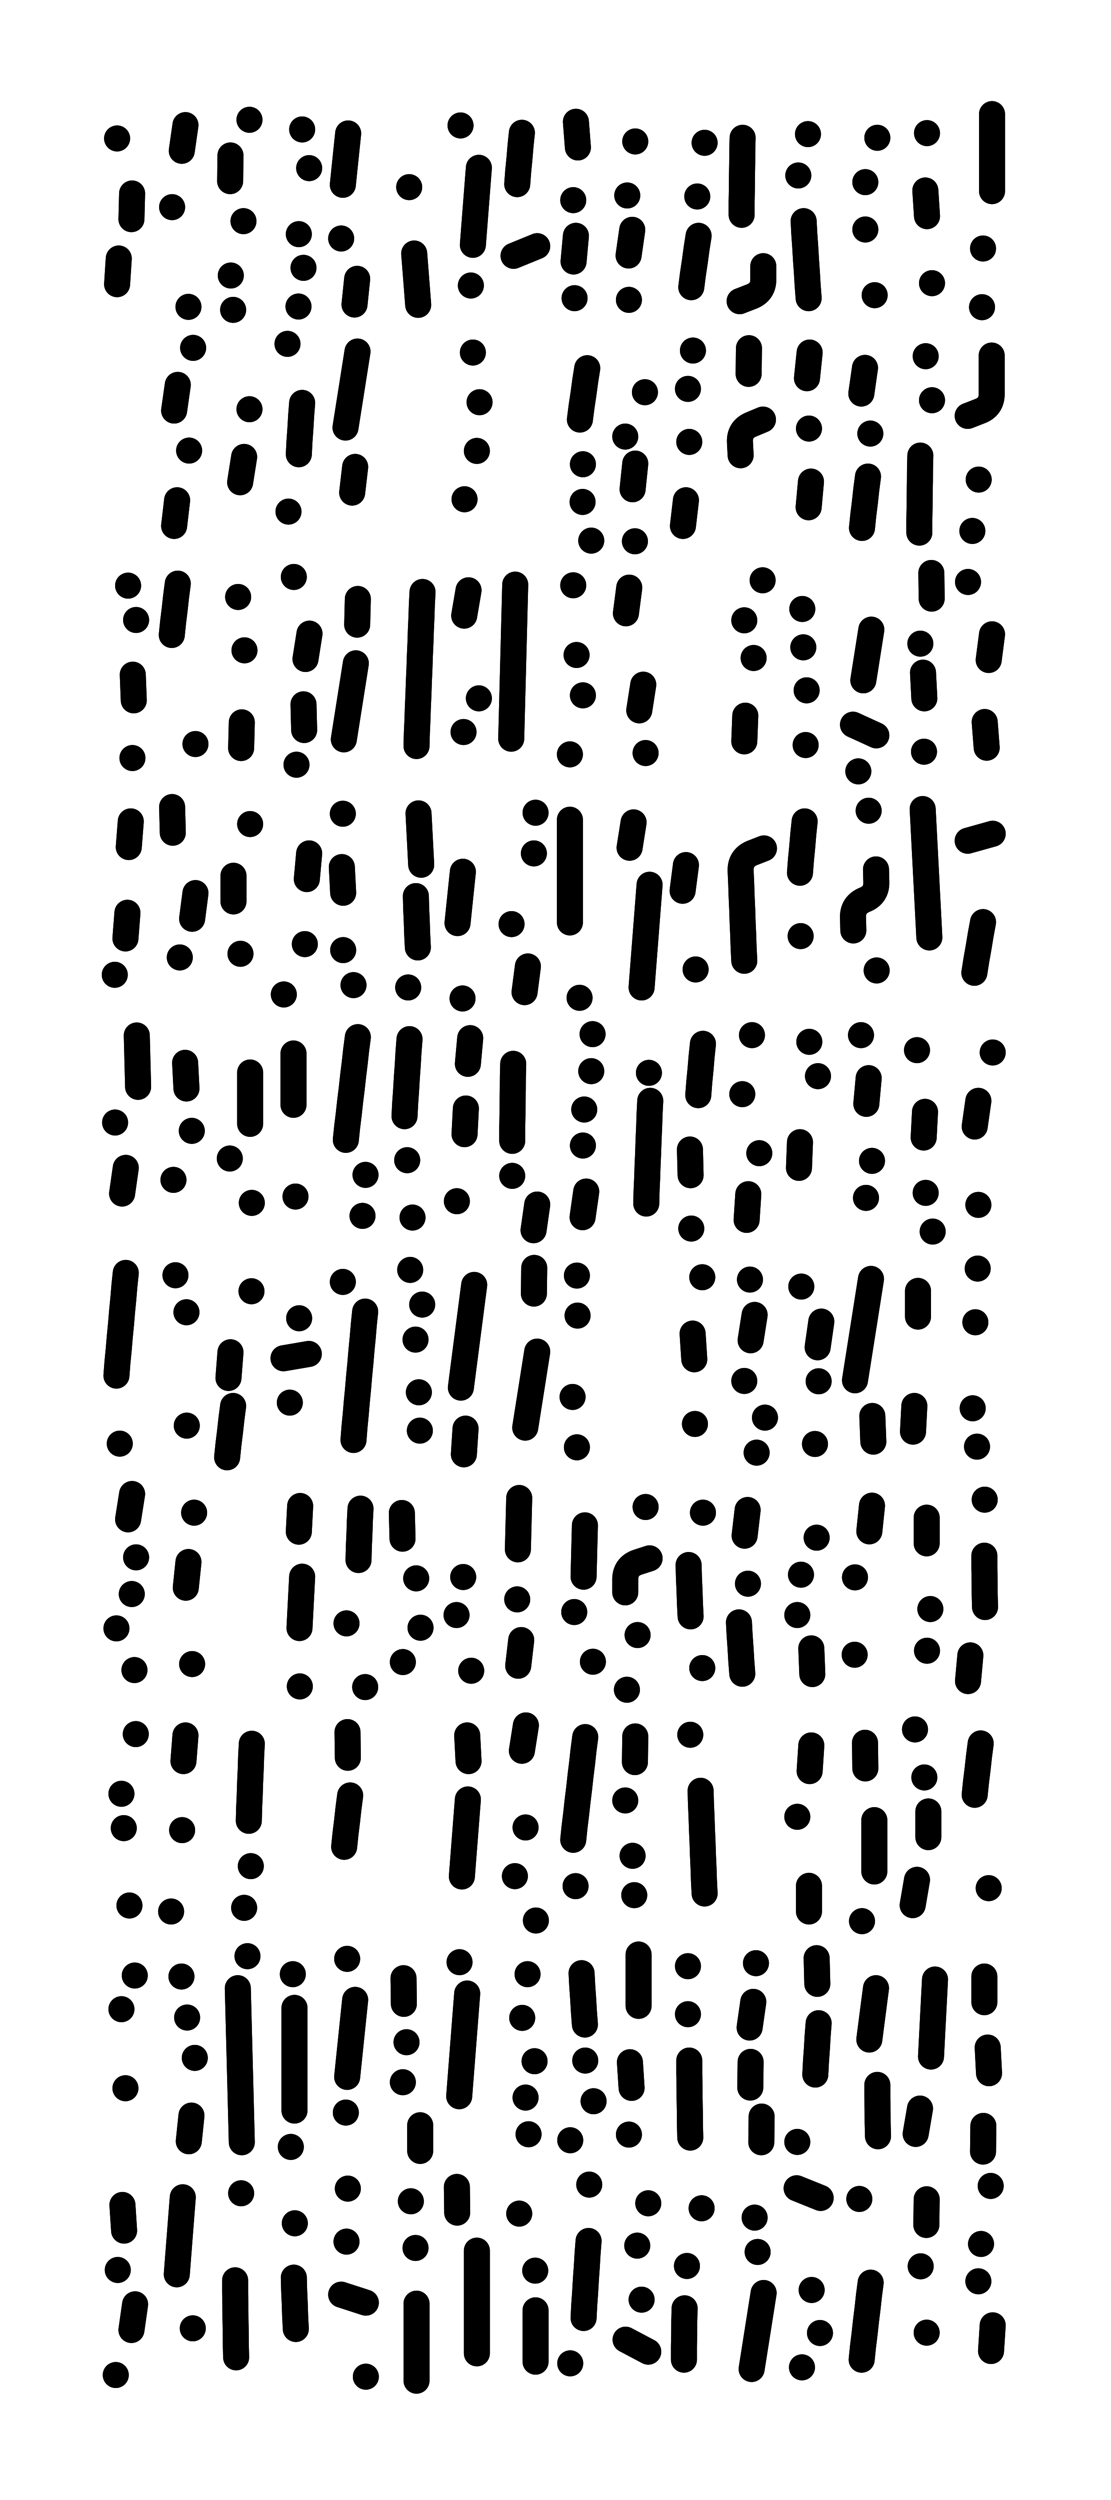 <svg xmlns="http://www.w3.org/2000/svg" viewBox="0 0 3332 7497"><title>Infinite Scribble #5341</title><defs><filter id="piece_5341_4_9_filter" x="-100" y="-100" width="3532" height="7697" filterUnits="userSpaceOnUse"><feTurbulence result="lineShape_distorted_turbulence" type="turbulence" baseFrequency="12820e-6" numOctaves="3"/><feGaussianBlur in="lineShape_distorted_turbulence" result="lineShape_distorted_turbulence_smoothed" stdDeviation="6240e-3"/><feDisplacementMap in="SourceGraphic" in2="lineShape_distorted_turbulence_smoothed" result="lineShape_distorted_results_shifted" scale="3120e-2" xChannelSelector="R" yChannelSelector="G"/><feOffset in="lineShape_distorted_results_shifted" result="lineShape_distorted" dx="-780e-2" dy="-780e-2"/><feGaussianBlur in="lineShape_distorted" result="lineShape_1" stdDeviation="3900e-3"/><feColorMatrix in="lineShape_1" result="lineShape" type="matrix" values="1 0 0 0 0  0 1 0 0 0  0 0 1 0 0  0 0 0 4680e-3 -2340e-3"/><feGaussianBlur in="lineShape" result="shrank_blurred" stdDeviation="10000e-3"/><feColorMatrix in="shrank_blurred" result="shrank" type="matrix" values="1 0 0 0 0 0 1 0 0 0 0 0 1 0 0 0 0 0 7200e-3 -3900e-3"/><feColorMatrix in="lineShape" result="border_filled" type="matrix" values="0.6 0 0 0 -0.3  0 0.6 0 0 -0.3  0 0 0.6 0 -0.3  0 0 0 1 0"/><feComposite in="border_filled" in2="shrank" result="border" operator="out"/><feMorphology in="lineShape" result="linestyle0_erode" operator="erode" radius="0"/><feColorMatrix in="linestyle0_erode" result="linestyle0" type="matrix" values="0.8 0 0 0 -0.1  0 0.8 0 0 -0.1  0 0 0.8 0 -0.1  0 0 0 1 0"/><feMorphology in="lineShape" result="linestylea_erode" operator="erode" radius="7800e-3"/><feColorMatrix in="linestylea_erode" result="linestylea" type="matrix" values="0.95 0 0 0 0  0 0.95 0 0 0  0 0 0.95 0 0  0 0 0 1 0"/><feMorphology in="lineShape" result="linestyleb_erode" operator="erode" radius="15600e-3"/><feColorMatrix in="linestyleb_erode" result="linestyleb" type="matrix" values="1.1 0 0 0 0.05  0 1.1 0 0 0.05  0 0 1.1 0 0.05  0 0 0 1 0"/><feMorphology in="lineShape" result="linestylec_erode" operator="erode" radius="23400e-3"/><feColorMatrix in="linestylec_erode" result="linestylec" type="matrix" values="1.2 0 0 0 0.08  0 1.2 0 0 0.08  0 0 1.2 0 0.08  0 0 0 1 0"/><feMorphology in="lineShape" result="linestyled_erode" operator="erode" radius="31200e-3"/><feColorMatrix in="linestyled_erode" result="linestyled" type="matrix" values="1.3 0 0 0 0.12  0 1.3 0 0 0.12  0 0 1.3 0 0.12  0 0 0 1 0"/><feMerge result="combined_linestyle"><feMergeNode in="lineShape"/><feMergeNode in="linestyle0"/><feMergeNode in="linestylea"/><feMergeNode in="linestyleb"/><feMergeNode in="linestylec"/><feMergeNode in="linestyled"/></feMerge><feGaussianBlur in="combined_linestyle" result="shapes_linestyle_blurred" stdDeviation="7800e-3"/><feMerge result="shapes_linestyle"><feMergeNode in="linestyle0"/><feMergeNode in="shapes_linestyle_blurred"/></feMerge><feComposite in="shapes_linestyle" in2="shrank" result="shapes_linestyle_cropped" operator="in"/><feComposite in="border" in2="shapes_linestyle_cropped" result="shapes" operator="over"/></filter><filter id="piece_5341_4_9_shadow" x="-100" y="-100" width="3532" height="7697" filterUnits="userSpaceOnUse"><feColorMatrix in="SourceGraphic" result="result_blackened" type="matrix" values="0 0 0 0 0  0 0 0 0 0  0 0 0 0 0  0 0 0 0.8 0"/><feGaussianBlur in="result_blackened" result="result_blurred" stdDeviation="23400e-3"/><feComposite in="SourceGraphic" in2="result_blurred" result="result" operator="over"/></filter><filter id="piece_5341_4_9_overall" x="-100" y="-100" width="3532" height="7697" filterUnits="userSpaceOnUse"><feTurbulence result="background_texture_bumps" type="fractalNoise" baseFrequency="71e-3" numOctaves="3"/><feDiffuseLighting in="background_texture_bumps" result="background_texture" surfaceScale="1" diffuseConstant="2" lighting-color="#aaa"><feDistantLight azimuth="225" elevation="20"/></feDiffuseLighting><feColorMatrix in="background_texture" result="background_texturelightened" type="matrix" values="0.6 0 0 0 0.8  0 0.6 0 0 0.8  0 0 0.6 0 0.8  0 0 0 1 0"/><feColorMatrix in="SourceGraphic" result="background_darkened" type="matrix" values="2 0 0 0 -1  0 2 0 0 -1  0 0 2 0 -1  0 0 0 1 0"/><feMorphology in="background_darkened" result="background_glow_1_thicken" operator="dilate" radius="0"/><feColorMatrix in="background_glow_1_thicken" result="background_glow_1_thicken_colored" type="matrix" values="0 0 0 0 0  0 0 0 0 0  0 0 0 0 0  0 0 0 0.7 0"/><feGaussianBlur in="background_glow_1_thicken_colored" result="background_glow_1" stdDeviation="55600e-3"/><feMorphology in="background_darkened" result="background_glow_2_thicken" operator="dilate" radius="0"/><feColorMatrix in="background_glow_2_thicken" result="background_glow_2_thicken_colored" type="matrix" values="0 0 0 0 0  0 0 0 0 0  0 0 0 0 0  0 0 0 0 0"/><feGaussianBlur in="background_glow_2_thicken_colored" result="background_glow_2" stdDeviation="0"/><feComposite in="background_glow_1" in2="background_glow_2" result="background_glow" operator="out"/><feBlend in="background_glow" in2="background_texturelightened" result="background" mode="normal"/></filter><clipPath id="piece_5341_4_9_clip"><rect x="0" y="0" width="3332" height="7497"/></clipPath><g id="layer_1" filter="url(#piece_5341_4_9_filter)" stroke-width="78" stroke-linecap="round" fill="none"><path d="M 359 423 L 359 423 M 402 665 L 404 588 M 359 860 L 364 783" stroke="hsl(40,100%,64%)"/><path d="M 524 629 L 524 629 M 553 460 L 564 383 M 573 928 L 573 928" stroke="hsl(48,100%,62%)"/><path d="M 700 834 L 700 834 M 698 551 L 699 474 M 707 937 L 707 937 M 738 671 L 738 671 M 756 367 L 756 367" stroke="hsl(54,100%,60%)"/><path d="M 904 710 L 904 710 M 918 811 L 918 811 M 914 396 L 914 396 M 935 512 L 935 512 M 903 927 L 903 927" stroke="hsl(66,100%,59%)"/><path d="M 1036 562 Q 1036 562 1040 523 Q 1044 485 1048 446 L 1052 408 M 1031 723 L 1031 723 M 1071 921 L 1079 844" stroke="hsl(84,100%,60%)"/><path d="M 1262 922 Q 1262 922 1259 883 Q 1256 845 1253 806 L 1250 768 M 1235 569 L 1235 569" stroke="hsl(102,100%,61%)"/><path d="M 1426 742 Q 1426 742 1429 703 Q 1432 665 1435 626 Q 1438 588 1441 549 L 1444 511 M 1420 864 L 1420 864 M 1389 384 L 1389 384" stroke="hsl(126,100%,60%)"/><path d="M 1559 560 Q 1559 560 1562 521 Q 1566 483 1569 444 L 1573 406 M 1548 775 L 1619 746" stroke="hsl(153,100%,59%)"/><path d="M 1727 608 L 1727 608 M 1728 792 L 1735 715 M 1731 902 L 1731 902 M 1741 450 L 1735 373" stroke="hsl(126,100%,62%)"/><path d="M 1893 774 L 1904 697 M 1913 432 L 1913 432 M 1894 907 L 1894 907 M 1889 594 L 1889 594" stroke="hsl(102,100%,65%)"/><path d="M 2081 869 Q 2081 869 2086 830 Q 2092 792 2097 753 L 2103 715 M 2099 597 L 2099 597 M 2121 436 L 2121 436" stroke="hsl(84,100%,64%)"/><path d="M 2232 652 Q 2232 652 2232 613 Q 2233 575 2233 536 Q 2234 498 2234 459 L 2235 421 M 2226 911 Q 2226 911 2262 897 Q 2298 883 2297 844 L 2297 806" stroke="hsl(66,100%,63%)"/><path d="M 2433 902 Q 2433 902 2430 863 Q 2428 825 2425 786 Q 2423 748 2420 709 L 2418 671 M 2431 410 L 2431 410 M 2402 534 L 2402 534" stroke="hsl(54,100%,62%)"/><path d="M 2639 421 L 2639 421 M 2631 893 L 2631 893 M 2603 696 L 2603 696 M 2603 554 L 2603 554" stroke="hsl(48,100%,62%)"/><path d="M 2803 857 L 2803 857 M 2788 407 L 2788 407 M 2788 656 L 2783 579" stroke="hsl(40,100%,62%)"/><path d="M 2983 581 Q 2983 581 2983 542 Q 2983 504 2983 465 Q 2983 427 2983 388 L 2983 350 M 2956 753 L 2956 753 M 2953 929 L 2953 929" stroke="hsl(32,100%,62%)"/><path d="M 575 1359 L 575 1359 M 530 1239 L 541 1162 M 587 1051 L 587 1051 M 530 1585 L 539 1508" stroke="hsl(74,100%,63%)"/><path d="M 756 1235 L 756 1235 M 728 1454 L 740 1378" stroke="hsl(92,100%,62%)"/><path d="M 904 1370 Q 904 1370 906 1331 Q 909 1293 911 1254 L 914 1216 M 873 1542 L 873 1542 M 870 1039 L 870 1039" stroke="hsl(115,100%,60%)"/><path d="M 1064 1485 L 1073 1408 M 1044 1290 Q 1044 1290 1050 1252 Q 1056 1214 1062 1176 Q 1068 1138 1074 1100 L 1080 1062" stroke="hsl(138,100%,59%)"/><path d="M 1446 1214 L 1446 1214 M 1438 1360 L 1438 1360 M 1401 1505 L 1401 1505 M 1426 1065 L 1426 1065" stroke="hsl(186,100%,61%)"/><path d="M 1747 1266 Q 1747 1266 1752 1227 Q 1758 1189 1763 1150 L 1769 1112 M 1756 1400 L 1756 1400 M 1755 1513 L 1755 1513 M 1781 1629 L 1781 1629" stroke="hsl(186,100%,63%)"/><path d="M 1942 1184 L 1942 1184 M 1905 1475 L 1913 1398 M 1883 1317 L 1883 1317 M 1912 1631 L 1912 1631" stroke="hsl(165,100%,64%)"/><path d="M 2075 1333 L 2075 1333 M 2071 1174 L 2071 1174 M 2056 1585 L 2065 1508 M 2086 1059 L 2086 1059" stroke="hsl(138,100%,64%)"/><path d="M 2229 1373 Q 2229 1373 2227 1334 Q 2225 1296 2260 1281 L 2296 1266 M 2253 1129 L 2254 1052" stroke="hsl(115,100%,64%)"/><path d="M 2433 1529 L 2440 1452 M 2428 1142 L 2436 1065 M 2434 1293 L 2434 1293" stroke="hsl(92,100%,64%)"/><path d="M 2618 1308 L 2618 1308 M 2591 1188 L 2602 1111 M 2593 1591 Q 2593 1591 2597 1552 Q 2602 1514 2606 1475 L 2611 1437" stroke="hsl(74,100%,63%)"/><path d="M 2765 1605 Q 2765 1605 2765 1566 Q 2766 1528 2766 1489 Q 2767 1451 2767 1412 L 2768 1374 M 2784 1076 L 2784 1076 M 2803 1208 L 2803 1208" stroke="hsl(59,100%,62%)"/><path d="M 2910 1255 Q 2910 1255 2946 1241 Q 2982 1228 2982 1189 Q 2982 1151 2982 1112 L 2982 1074 M 2943 1446 L 2943 1446 M 2924 1600 L 2924 1600" stroke="hsl(51,100%,62%)"/><path d="M 409 2108 L 406 2031 M 416 1867 L 416 1867 M 392 1764 L 392 1764 M 405 2281 L 405 2281" stroke="hsl(102,100%,66%)"/><path d="M 523 1912 Q 523 1912 527 1873 Q 532 1835 536 1796 L 541 1758 M 594 2239 L 594 2239" stroke="hsl(126,100%,63%)"/><path d="M 731 2251 L 733 2174 M 722 1798 L 722 1798 M 741 1958 L 741 1958" stroke="hsl(153,100%,61%)"/><path d="M 920 2197 L 918 2120 M 924 1984 L 936 1908 M 889 1738 L 889 1738 M 897 2301 L 897 2301" stroke="hsl(177,100%,59%)"/><path d="M 1079 1881 L 1081 1804 M 1039 2225 Q 1039 2225 1045 2187 Q 1051 2149 1057 2111 Q 1063 2073 1069 2035 L 1075 1997" stroke="hsl(192,100%,62%)"/><path d="M 1257 2245 Q 1257 2245 1258 2206 Q 1260 2168 1261 2129 Q 1263 2091 1264 2052 Q 1266 2014 1267 1975 Q 1269 1937 1270 1898 Q 1272 1860 1273 1821 L 1275 1783" stroke="hsl(205,100%,66%)"/><path d="M 1444 2102 L 1444 2102 M 1400 1854 L 1413 1778 M 1398 2203 L 1398 2203" stroke="hsl(219,100%,70%)"/><path d="M 1541 2223 Q 1541 2223 1542 2184 Q 1543 2146 1544 2107 Q 1545 2069 1546 2030 Q 1547 1992 1548 1953 Q 1549 1915 1550 1876 Q 1551 1838 1552 1799 L 1553 1761" stroke="hsl(231,100%,72%)"/><path d="M 1717 2270 L 1717 2270 M 1727 1763 L 1727 1763 M 1737 1972 L 1737 1972 M 1756 2093 L 1756 2093" stroke="hsl(219,100%,72%)"/><path d="M 1885 1847 L 1895 1770 M 1944 2266 L 1944 2266 M 1925 2138 L 1937 2061" stroke="hsl(205,100%,71%)"/><path d="M 2295 1748 L 2295 1748 M 2268 1981 L 2268 1981 M 2240 2231 L 2243 2154 M 2240 1868 L 2240 1868" stroke="hsl(177,100%,64%)"/><path d="M 2427 2078 L 2427 2078 M 2414 1834 L 2414 1834 M 2424 2242 L 2424 2242 M 2417 1949 L 2417 1949" stroke="hsl(153,100%,63%)"/><path d="M 2597 2048 Q 2597 2048 2603 2010 Q 2609 1972 2615 1934 L 2621 1896 M 2636 2213 L 2566 2181 M 2582 2321 L 2582 2321" stroke="hsl(126,100%,63%)"/><path d="M 2780 2102 L 2776 2025 M 2802 1803 L 2801 1726 M 2779 2262 L 2779 2262 M 2768 1938 L 2768 1938" stroke="hsl(102,100%,64%)"/><path d="M 2973 1987 L 2983 1910 M 2967 2250 L 2961 2173 M 2911 1753 L 2911 1753" stroke="hsl(84,100%,63%)"/><path d="M 394 2548 L 400 2471 M 384 2822 L 390 2745 M 352 2931 L 352 2931" stroke="hsl(165,100%,65%)"/><path d="M 584 2763 L 594 2686 M 526 2505 L 524 2428 M 547 2879 L 547 2879" stroke="hsl(186,100%,65%)"/><path d="M 758 2479 L 758 2479 M 708 2711 L 708 2634 M 729 2868 L 729 2868" stroke="hsl(199,100%,66%)"/><path d="M 922 2839 L 922 2839 M 859 2990 L 859 2990 M 928 2644 L 935 2567" stroke="hsl(211,100%,68%)"/><path d="M 1037 2685 L 1033 2608 M 1036 2448 L 1036 2448 M 1037 2857 L 1037 2857 M 1068 2962 L 1068 2962" stroke="hsl(225,100%,71%)"/><path d="M 1261 2849 Q 1261 2849 1259 2810 Q 1258 2772 1256 2733 L 1255 2695 M 1271 2601 Q 1271 2601 1269 2562 Q 1267 2524 1265 2485 L 1263 2447 M 1232 2969 L 1232 2969" stroke="hsl(238,100%,73%)"/><path d="M 1395 3002 L 1395 3002 M 1380 2776 Q 1380 2776 1384 2737 Q 1388 2699 1392 2660 L 1396 2622" stroke="hsl(248,100%,74%)"/><path d="M 1542 2779 L 1542 2779 M 1581 2983 L 1591 2906 M 1609 2567 L 1609 2567 M 1614 2445 L 1614 2445" stroke="hsl(259,100%,75%)"/><path d="M 1717 2774 Q 1717 2774 1717 2735 Q 1717 2697 1717 2658 Q 1717 2620 1717 2581 Q 1717 2543 1717 2504 L 1717 2466 M 1746 3000 L 1746 3000" stroke="hsl(248,100%,76%)"/><path d="M 1896 2550 L 1908 2474 M 1932 2969 Q 1932 2969 1935 2930 Q 1938 2892 1941 2853 Q 1944 2815 1947 2776 Q 1950 2738 1953 2699 L 1956 2661" stroke="hsl(238,100%,76%)"/><path d="M 2055 2679 L 2065 2602 M 2094 2915 L 2094 2915" stroke="hsl(225,100%,74%)"/><path d="M 2240 2889 Q 2240 2889 2238 2850 Q 2237 2812 2235 2773 Q 2234 2735 2232 2696 Q 2231 2658 2229 2619 Q 2228 2581 2263 2566 L 2299 2552" stroke="hsl(211,100%,72%)"/><path d="M 2407 2625 Q 2407 2625 2410 2586 Q 2414 2548 2417 2509 L 2421 2471 M 2409 2815 L 2409 2815" stroke="hsl(199,100%,68%)"/><path d="M 2613 2439 L 2613 2439 M 2567 2798 Q 2567 2798 2566 2759 Q 2565 2721 2601 2706 Q 2637 2692 2636 2653 L 2635 2615 M 2637 2918 L 2637 2918" stroke="hsl(186,100%,65%)"/><path d="M 2795 2819 Q 2795 2819 2793 2780 Q 2791 2742 2789 2703 Q 2787 2665 2785 2626 Q 2783 2588 2781 2549 Q 2779 2511 2777 2472 L 2775 2434" stroke="hsl(165,100%,63%)"/><path d="M 2910 2529 L 2985 2508 M 2930 2925 Q 2930 2925 2936 2887 Q 2943 2849 2949 2811 L 2956 2773" stroke="hsl(138,100%,63%)"/><path d="M 422 3267 Q 422 3267 421 3228 Q 420 3190 419 3151 L 418 3113 M 353 3374 L 353 3374 M 374 3587 L 385 3510" stroke="hsl(205,100%,72%)"/><path d="M 583 3399 L 583 3399 M 567 3272 L 563 3195 M 528 3546 L 528 3546" stroke="hsl(219,100%,73%)"/><path d="M 758 3378 Q 758 3378 758 3339 Q 758 3301 758 3262 L 758 3224 M 763 3615 L 763 3615 M 697 3482 L 697 3482" stroke="hsl(231,100%,73%)"/><path d="M 888 3321 Q 888 3321 888 3282 Q 888 3244 888 3205 L 888 3167 M 894 3596 L 894 3596" stroke="hsl(243,100%,73%)"/><path d="M 1104 3531 L 1104 3531 M 1045 3426 Q 1045 3426 1049 3387 Q 1054 3349 1058 3310 Q 1063 3272 1067 3233 Q 1072 3195 1076 3156 L 1081 3118 M 1095 3654 L 1095 3654" stroke="hsl(254,100%,74%)"/><path d="M 1229 3487 L 1229 3487 M 1221 3355 Q 1221 3355 1223 3316 Q 1226 3278 1228 3239 Q 1231 3201 1233 3162 L 1236 3124 M 1245 3659 L 1245 3659" stroke="hsl(264,100%,75%)"/><path d="M 1401 3409 L 1405 3332 M 1411 3198 L 1418 3121 M 1378 3610 L 1378 3610" stroke="hsl(276,100%,75%)"/><path d="M 1544 3429 Q 1544 3429 1544 3390 Q 1545 3352 1545 3313 Q 1546 3275 1546 3236 L 1547 3198 M 1608 3697 L 1619 3620 M 1544 3534 L 1544 3534" stroke="hsl(289,100%,76%)"/><path d="M 1785 3109 L 1785 3109 M 1760 3335 L 1760 3335 M 1781 3220 L 1781 3220 M 1756 3443 L 1756 3443 M 1755 3658 L 1766 3581" stroke="hsl(276,100%,77%)"/><path d="M 1946 3617 Q 1946 3617 1947 3578 Q 1949 3540 1950 3501 Q 1952 3463 1953 3424 Q 1955 3386 1956 3347 L 1958 3309 M 1954 3225 L 1954 3225" stroke="hsl(264,100%,78%)"/><path d="M 2102 3292 Q 2102 3292 2105 3253 Q 2109 3215 2112 3176 L 2116 3138 M 2081 3692 L 2081 3692 M 2079 3532 L 2077 3455" stroke="hsl(254,100%,78%)"/><path d="M 2234 3289 L 2234 3289 M 2247 3666 L 2252 3589 M 2263 3112 L 2263 3112 M 2285 3466 L 2285 3466" stroke="hsl(243,100%,77%)"/><path d="M 2435 3132 L 2435 3132 M 2461 3235 L 2461 3235 M 2404 3510 L 2407 3433" stroke="hsl(231,100%,75%)"/><path d="M 2590 3112 L 2590 3112 M 2623 3489 L 2623 3489 M 2605 3600 L 2605 3600 M 2606 3318 L 2613 3241" stroke="hsl(219,100%,73%)"/><path d="M 2758 3157 L 2758 3157 M 2778 3419 L 2782 3342 M 2784 3585 L 2784 3585 M 2805 3701 L 2805 3701" stroke="hsl(205,100%,70%)"/><path d="M 2931 3386 L 2942 3309 M 2942 3621 L 2942 3621 M 2985 3164 L 2985 3164" stroke="hsl(192,100%,66%)"/><path d="M 357 4133 Q 357 4133 360 4094 Q 364 4056 367 4017 Q 371 3979 374 3940 Q 378 3902 381 3863 L 385 3825 M 367 4337 L 367 4337" stroke="hsl(238,100%,77%)"/><path d="M 568 4283 L 568 4283 M 567 3943 L 567 3943 M 534 3832 L 534 3832" stroke="hsl(248,100%,77%)"/><path d="M 762 3880 L 762 3880 M 689 4378 Q 689 4378 693 4339 Q 698 4301 702 4262 L 707 4224 M 693 4140 L 699 4063" stroke="hsl(259,100%,76%)"/><path d="M 905 3961 L 905 3961 M 877 4214 L 877 4214 M 858 4081 L 934 4068" stroke="hsl(270,100%,75%)"/><path d="M 1068 4326 Q 1068 4326 1071 4287 Q 1075 4249 1078 4210 Q 1082 4172 1085 4133 Q 1089 4095 1092 4056 Q 1096 4018 1099 3979 L 1103 3941 M 1036 3852 L 1036 3852" stroke="hsl(283,100%,75%)"/><path d="M 1267 4298 L 1267 4298 M 1238 3816 L 1238 3816 M 1254 4025 L 1254 4025 M 1274 3920 L 1274 3920 M 1264 4183 L 1264 4183" stroke="hsl(295,100%,76%)"/><path d="M 1390 4169 Q 1390 4169 1395 4130 Q 1400 4092 1405 4053 Q 1410 4015 1415 3976 Q 1420 3938 1425 3899 L 1430 3861 M 1399 4369 L 1404 4292" stroke="hsl(315,100%,75%)"/><path d="M 1583 4289 Q 1583 4289 1589 4251 Q 1595 4213 1601 4175 Q 1607 4137 1613 4099 L 1619 4061 M 1609 3887 L 1610 3810" stroke="hsl(339,100%,75%)"/><path d="M 1738 3833 L 1738 3833 M 1725 4197 L 1725 4197 M 1738 4348 L 1738 4348 M 1740 3953 L 1740 3953" stroke="hsl(315,100%,77%)"/><path d="M 2090 4084 L 2085 4007 M 2092 4278 L 2092 4278 M 2114 3838 L 2114 3838" stroke="hsl(283,100%,79%)"/><path d="M 2302 4259 L 2302 4259 M 2257 3845 L 2257 3845 M 2259 4027 L 2271 3951 M 2277 4364 L 2277 4364 M 2240 4149 L 2240 4149" stroke="hsl(270,100%,78%)"/><path d="M 2452 4338 L 2452 4338 M 2463 4150 L 2463 4150 M 2460 4048 L 2471 3971 M 2411 3866 L 2411 3866" stroke="hsl(259,100%,78%)"/><path d="M 2572 4147 Q 2572 4147 2578 4109 Q 2584 4071 2590 4033 Q 2596 3995 2602 3957 Q 2608 3919 2614 3881 L 2620 3843 M 2627 4331 L 2624 4254" stroke="hsl(248,100%,77%)"/><path d="M 2761 3956 L 2761 3879 M 2746 4301 L 2750 4224" stroke="hsl(238,100%,75%)"/><path d="M 2925 4231 L 2925 4231 M 2938 4346 L 2938 4346 M 2940 3812 L 2940 3812 M 2933 3973 L 2933 3973" stroke="hsl(225,100%,74%)"/><path d="M 411 5016 L 411 5016 M 392 4564 L 404 4488 M 416 4678 L 416 4678 M 357 4891 L 357 4891 M 403 4788 L 403 4788" stroke="hsl(264,100%,79%)"/><path d="M 590 4544 L 590 4544 M 565 4769 L 573 4692 M 584 4998 L 584 4998" stroke="hsl(276,100%,78%)"/><path d="M 907 5065 L 907 5065 M 904 4601 L 908 4524 M 906 4890 Q 906 4890 908 4851 Q 910 4813 912 4774 L 914 4736" stroke="hsl(305,100%,75%)"/><path d="M 1083 4686 Q 1083 4686 1084 4647 Q 1086 4609 1087 4570 L 1089 4532 M 1047 4876 L 1047 4876 M 1103 5067 L 1103 5067" stroke="hsl(325,100%,74%)"/><path d="M 1216 4992 L 1216 4992 M 1256 4741 L 1256 4741 M 1215 4622 L 1213 4545 M 1269 4889 L 1269 4889" stroke="hsl(351,100%,75%)"/><path d="M 1397 4737 L 1397 4737 M 1377 4851 L 1377 4851 M 1421 5018 L 1421 5018" stroke="hsl(5,100%,76%)"/><path d="M 1561 4654 Q 1561 4654 1562 4615 Q 1563 4577 1564 4538 L 1565 4500 M 1559 4804 L 1559 4804 M 1562 5003 L 1571 4926" stroke="hsl(12,100%,77%)"/><path d="M 1758 4736 Q 1758 4736 1759 4697 Q 1760 4659 1761 4620 L 1762 4582 M 1786 4991 L 1786 4991 M 1730 4842 L 1730 4842" stroke="hsl(5,100%,78%)"/><path d="M 1883 4783 Q 1883 4783 1883 4744 Q 1883 4706 1919 4693 L 1956 4681 M 1944 4527 L 1944 4527 M 1888 5075 L 1888 5075 M 1920 4911 L 1920 4911" stroke="hsl(351,100%,79%)"/><path d="M 2114 5010 L 2114 5010 M 2116 4544 L 2116 4544 M 2079 4855 Q 2079 4855 2077 4816 Q 2076 4778 2074 4739 L 2073 4701" stroke="hsl(325,100%,78%)"/><path d="M 2234 5027 Q 2234 5027 2231 4988 Q 2229 4950 2226 4911 L 2224 4873 M 2241 4613 L 2250 4536 M 2251 4757 L 2251 4757" stroke="hsl(305,100%,79%)"/><path d="M 2457 4619 L 2457 4619 M 2444 5028 L 2441 4951 M 2410 4730 L 2410 4730 M 2399 4851 L 2399 4851" stroke="hsl(289,100%,79%)"/><path d="M 2571 4970 L 2571 4970 M 2615 4600 L 2623 4523 M 2572 4738 L 2572 4738" stroke="hsl(276,100%,78%)"/><path d="M 2798 4833 L 2798 4833 M 2787 4636 L 2787 4559 M 2788 4958 L 2788 4958" stroke="hsl(264,100%,78%)"/><path d="M 2962 4827 Q 2962 4827 2961 4788 Q 2961 4750 2960 4711 L 2960 4673 M 2911 5049 L 2918 4972 M 2961 4505 L 2961 4505" stroke="hsl(254,100%,77%)"/><path d="M 379 5490 L 379 5490 M 396 5722 L 396 5722 M 415 5208 L 415 5208 M 372 5387 L 372 5387" stroke="hsl(295,100%,80%)"/><path d="M 558 5289 L 564 5212 M 554 5496 L 554 5496 M 521 5740 L 521 5740" stroke="hsl(315,100%,78%)"/><path d="M 754 5468 Q 754 5468 755 5429 Q 757 5391 758 5352 Q 760 5314 761 5275 L 763 5237 M 760 5604 L 760 5604 M 740 5729 L 740 5729" stroke="hsl(339,100%,76%)"/><path d="M 1051 5279 L 1050 5202 M 1040 5546 Q 1040 5546 1044 5507 Q 1049 5469 1053 5430 L 1058 5392" stroke="hsl(8,100%,76%)"/><path d="M 1413 5289 L 1409 5212 M 1393 5635 Q 1393 5635 1396 5596 Q 1399 5558 1402 5519 Q 1405 5481 1408 5442 L 1411 5404" stroke="hsl(24,100%,78%)"/><path d="M 1584 5488 L 1584 5488 M 1615 5767 L 1615 5767 M 1552 5634 L 1552 5634 M 1573 5258 L 1585 5182" stroke="hsl(30,100%,80%)"/><path d="M 1727 5525 Q 1727 5525 1731 5486 Q 1736 5448 1740 5409 Q 1745 5371 1749 5332 Q 1754 5294 1758 5255 L 1763 5217 M 1734 5664 L 1734 5664" stroke="hsl(24,100%,80%)"/><path d="M 1912 5292 L 1913 5215 M 1883 5407 L 1883 5407 M 1905 5573 L 1905 5573 M 1910 5691 L 1910 5691" stroke="hsl(16,100%,81%)"/><path d="M 2121 5686 Q 2121 5686 2119 5647 Q 2118 5609 2116 5570 Q 2115 5532 2113 5493 Q 2112 5455 2110 5416 L 2109 5378 M 2078 5210 L 2078 5210" stroke="hsl(8,100%,80%)"/><path d="M 2436 5319 L 2441 5242 M 2399 5456 L 2399 5456 M 2434 5740 L 2434 5663" stroke="hsl(339,100%,78%)"/><path d="M 2603 5311 L 2602 5234 M 2630 5620 Q 2630 5620 2630 5581 Q 2630 5543 2630 5504 L 2630 5466 M 2593 5769 L 2593 5769" stroke="hsl(315,100%,78%)"/><path d="M 2745 5721 L 2758 5645 M 2752 5194 L 2752 5194 M 2792 5517 L 2792 5440 M 2780 5338 L 2780 5338" stroke="hsl(295,100%,79%)"/><path d="M 2931 5390 Q 2931 5390 2935 5351 Q 2940 5313 2944 5274 L 2949 5236 M 2973 5670 L 2973 5670" stroke="hsl(283,100%,78%)"/><path d="M 412 5932 L 412 5932 M 384 6270 L 384 6270 M 372 6033 L 372 6033" stroke="hsl(351,100%,80%)"/><path d="M 592 6179 L 592 6179 M 552 5935 L 552 5935 M 569 6058 L 569 6058 M 574 6429 L 582 6352" stroke="hsl(5,100%,79%)"/><path d="M 733 6432 Q 733 6432 732 6393 Q 731 6355 730 6316 Q 729 6278 728 6239 Q 727 6201 726 6162 Q 725 6124 724 6085 Q 723 6047 722 6008 L 721 5970 M 750 5874 L 750 5874" stroke="hsl(12,100%,78%)"/><path d="M 891 6337 Q 891 6337 891 6298 Q 891 6260 891 6221 Q 891 6183 891 6144 Q 891 6106 891 6067 L 891 6029 M 880 6446 L 880 6446 M 886 5928 L 886 5928" stroke="hsl(19,100%,77%)"/><path d="M 1049 6236 Q 1049 6236 1053 6197 Q 1057 6159 1061 6120 Q 1065 6082 1069 6043 L 1073 6005 M 1049 5882 L 1049 5882 M 1045 6343 L 1045 6343" stroke="hsl(27,100%,78%)"/><path d="M 1227 6132 L 1227 6132 M 1219 6017 L 1218 5940 M 1216 6252 L 1216 6252 M 1268 6458 L 1268 6381" stroke="hsl(35,100%,79%)"/><path d="M 1385 6294 Q 1385 6294 1388 6255 Q 1391 6217 1394 6178 Q 1397 6140 1400 6101 Q 1403 6063 1406 6024 L 1409 5986 M 1386 5892 L 1386 5892" stroke="hsl(42,100%,80%)"/><path d="M 1611 6189 L 1611 6189 M 1590 5928 L 1590 5928 M 1574 6059 L 1574 6059 M 1584 6298 L 1584 6298 M 1593 6408 L 1593 6408" stroke="hsl(49,100%,80%)"/><path d="M 1762 6079 Q 1762 6079 1759 6040 Q 1757 6002 1754 5963 L 1752 5925 M 1718 6426 L 1718 6426 M 1788 6309 L 1788 6309 M 1763 6187 L 1763 6187" stroke="hsl(42,100%,82%)"/><path d="M 1923 6023 Q 1923 6023 1923 5984 Q 1923 5946 1923 5907 L 1923 5869 M 1902 6269 L 1897 6192 M 1894 6409 L 1894 6409" stroke="hsl(35,100%,83%)"/><path d="M 2071 6048 L 2071 6048 M 2071 5904 L 2071 5904 M 2078 6418 Q 2078 6418 2077 6379 Q 2077 6341 2076 6302 Q 2076 6264 2075 6225 L 2075 6187" stroke="hsl(27,100%,82%)"/><path d="M 2275 5895 L 2275 5895 M 2291 6432 L 2292 6355 M 2256 6088 L 2267 6011 M 2258 6268 L 2259 6191" stroke="hsl(19,100%,81%)"/><path d="M 2459 5957 L 2457 5880 M 2453 6229 Q 2453 6229 2455 6190 Q 2458 6152 2460 6113 L 2463 6075 M 2399 6431 L 2399 6431" stroke="hsl(12,100%,80%)"/><path d="M 2615 6124 Q 2615 6124 2620 6085 Q 2625 6047 2630 6008 L 2635 5970 M 2641 6414 Q 2641 6414 2640 6375 Q 2640 6337 2639 6298 L 2639 6260" stroke="hsl(5,100%,79%)"/><path d="M 2754 6407 L 2767 6331 M 2800 6175 Q 2800 6175 2802 6136 Q 2804 6098 2806 6059 Q 2808 6021 2810 5982 L 2812 5944" stroke="hsl(351,100%,78%)"/><path d="M 2956 6460 L 2957 6383 M 2974 6225 L 2970 6148 M 2960 6012 L 2960 5935" stroke="hsl(325,100%,77%)"/><path d="M 402 6995 L 413 6918 M 361 6815 L 361 6815 M 355 7130 L 355 7130 M 380 6697 L 375 6620" stroke="hsl(295,100%,84%)"/><path d="M 538 6828 Q 538 6828 541 6789 Q 544 6751 547 6712 Q 550 6674 553 6635 L 556 6597 M 586 6990 L 586 6990" stroke="hsl(315,100%,82%)"/><path d="M 716 7077 Q 716 7077 715 7038 Q 715 7000 714 6961 Q 714 6923 713 6884 L 713 6846 M 731 6585 L 731 6585" stroke="hsl(339,100%,80%)"/><path d="M 895 6992 Q 895 6992 893 6953 Q 892 6915 890 6876 L 889 6838 M 892 6675 L 892 6675" stroke="hsl(0,100%,79%)"/><path d="M 1051 6571 L 1051 6571 M 1105 6913 L 1031 6889 M 1047 6730 L 1047 6730 M 1105 7135 L 1105 7135" stroke="hsl(8,100%,80%)"/><path d="M 1254 6749 L 1254 6749 M 1257 7147 Q 1257 7147 1257 7108 Q 1257 7070 1257 7031 Q 1257 6993 1257 6954 L 1257 6916 M 1240 6609 L 1240 6609" stroke="hsl(16,100%,81%)"/><path d="M 1438 7065 Q 1438 7065 1438 7026 Q 1438 6988 1438 6949 Q 1438 6911 1438 6872 Q 1438 6834 1438 6795 L 1438 6757 M 1379 6643 L 1378 6566" stroke="hsl(24,100%,82%)"/><path d="M 1613 6817 L 1613 6817 M 1614 7090 Q 1614 7090 1614 7051 Q 1614 7013 1614 6974 L 1614 6936 M 1565 6646 L 1565 6646" stroke="hsl(30,100%,84%)"/><path d="M 1758 6959 Q 1758 6959 1760 6920 Q 1763 6882 1765 6843 Q 1768 6805 1770 6766 L 1773 6728 M 1775 6559 L 1775 6559 M 1718 7095 L 1718 7095" stroke="hsl(24,100%,84%)"/><path d="M 1919 6742 L 1919 6742 M 1932 6904 L 1932 6904 M 1952 7060 L 1884 7024 M 1952 6615 L 1952 6615" stroke="hsl(16,100%,83%)"/><path d="M 2059 7084 Q 2059 7084 2059 7045 Q 2060 7007 2060 6968 L 2061 6930 M 2112 6630 L 2112 6630 M 2068 6803 L 2068 6803" stroke="hsl(8,100%,84%)"/><path d="M 2271 6658 L 2271 6658 M 2280 6761 L 2280 6761 M 2262 7112 Q 2262 7112 2268 7074 Q 2274 7036 2280 6998 Q 2286 6960 2292 6922 L 2298 6884" stroke="hsl(0,100%,83%)"/><path d="M 2442 6875 L 2442 6875 M 2467 7004 L 2467 7004 M 2469 6599 L 2397 6570 M 2413 7107 L 2413 7107" stroke="hsl(339,100%,82%)"/><path d="M 2592 7084 Q 2592 7084 2596 7045 Q 2601 7007 2605 6968 Q 2610 6930 2614 6891 L 2619 6853 M 2585 6602 L 2585 6602" stroke="hsl(315,100%,82%)"/><path d="M 2786 6680 L 2787 6603 M 2787 7003 L 2787 7003 M 2769 6804 L 2769 6804" stroke="hsl(295,100%,82%)"/><path d="M 2942 6849 L 2942 6849 M 2950 6737 L 2950 6737 M 2980 7058 L 2985 6981 M 2979 6563 L 2979 6563" stroke="hsl(283,100%,81%)"/></g></defs><g filter="url(#piece_5341_4_9_overall)" clip-path="url(#piece_5341_4_9_clip)"><use href="#layer_1"/></g><g clip-path="url(#piece_5341_4_9_clip)"><use href="#layer_1" filter="url(#piece_5341_4_9_shadow)"/></g></svg>
